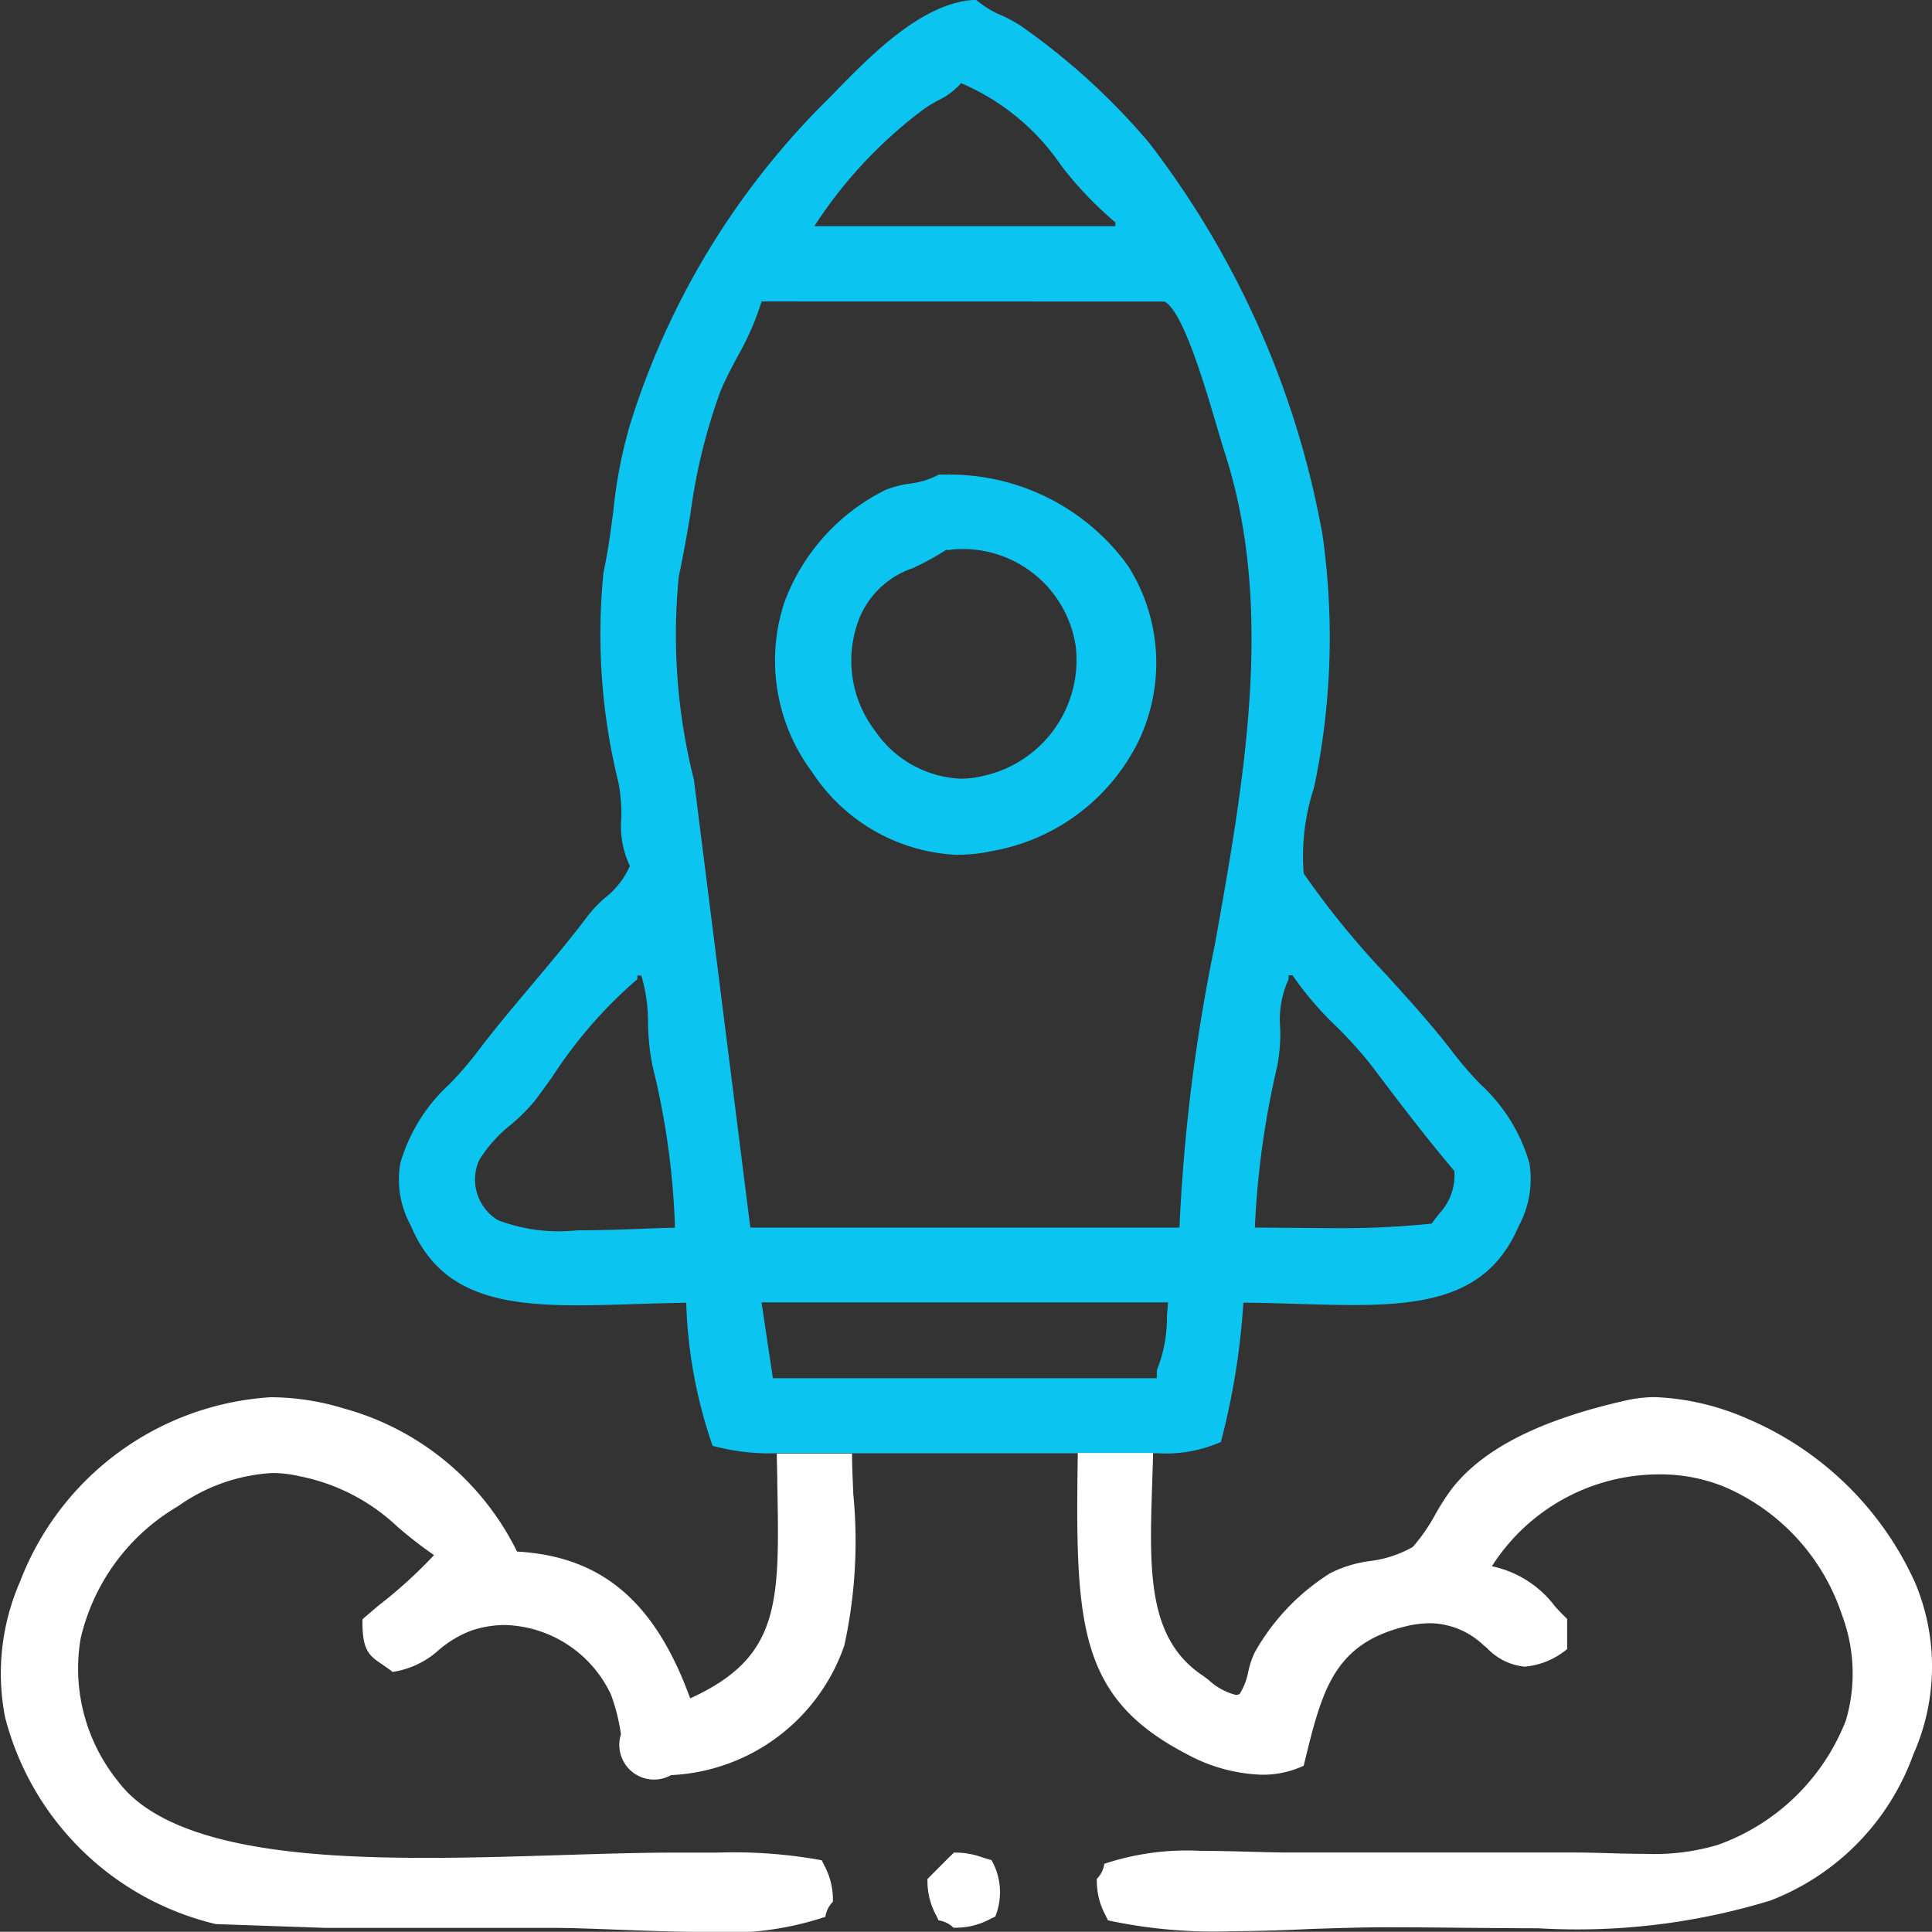 <svg xmlns="http://www.w3.org/2000/svg" width="43.003" height="42.998" viewBox="0 0 43.003 42.998">
  <rect x="0" y="0" width="43.003" height="42.998" fill="#333333" stroke="none"/>
  <g id="Group_1" data-name="Group 1" transform="translate(-333.998 -789.999)">
    <path id="Shape_1" data-name="Shape 1" d="M351.159,822.349h0a4.865,4.865,0,0,1-1.3-.169,10.656,10.656,0,0,1-.587-3.184c-.387.006-.761.018-1.123.029-.459.015-.892.028-1.3.028-1.812,0-3.061-.29-3.691-1.734l-.026-.059a2.123,2.123,0,0,1-.225-1.365,3.832,3.832,0,0,1,1.105-1.774,8.222,8.222,0,0,0,.571-.656c.4-.535.834-1.046,1.249-1.54s.857-1.019,1.265-1.561a2.892,2.892,0,0,1,.367-.38,1.856,1.856,0,0,0,.554-.709,2.082,2.082,0,0,1-.19-1.073,3.951,3.951,0,0,0-.061-.771,13.746,13.746,0,0,1-.336-4.693c.1-.456.161-.922.22-1.372a10.427,10.427,0,0,1,.366-1.9,17.441,17.441,0,0,1,4.357-7.206c.073-.073.153-.155.238-.242.776-.794,1.948-1.993,3.114-2.022a2.148,2.148,0,0,0,.566.346,3.039,3.039,0,0,1,.44.241,14.992,14.992,0,0,1,2.848,2.6,20.145,20.145,0,0,1,3.854,8.716,16.184,16.184,0,0,1-.167,5.531l-.029.125a4.865,4.865,0,0,0-.222,1.886,18.987,18.987,0,0,0,1.871,2.289c.5.555,1.026,1.13,1.481,1.734a8.076,8.076,0,0,0,.573.66,3.8,3.8,0,0,1,1.1,1.77,2.206,2.206,0,0,1-.241,1.4l-.01.023c-.63,1.44-1.868,1.73-3.661,1.73-.391,0-.8-.012-1.235-.025-.392-.012-.8-.024-1.221-.028a16.143,16.143,0,0,1-.5,3.1,3.02,3.02,0,0,1-1.406.252h-8.608ZM350.95,819l.251,1.676h8.546V820.5a3.151,3.151,0,0,0,.225-1.2c.008-.115.016-.224.026-.312H350.95Zm-2.765-7.291v.084a10.132,10.132,0,0,0-1.9,2.184c-.124.171-.252.348-.364.5a4.071,4.071,0,0,1-.548.553,3.059,3.059,0,0,0-.708.789,1.055,1.055,0,0,0,.419,1.34,3.806,3.806,0,0,0,1.757.225c.519,0,1.068-.02,1.509-.037.271-.01.5-.018.672-.021a17.1,17.1,0,0,0-.5-3.6,5.192,5.192,0,0,1-.1-.953,3.652,3.652,0,0,0-.149-1.058Zm14.495,0v.084a2.166,2.166,0,0,0-.186,1.1,3.944,3.944,0,0,1-.065.829,19.51,19.51,0,0,0-.5,3.6l.683.006c.323,0,.69.007,1.044.007a19.756,19.756,0,0,0,2.21-.1c.061-.09.118-.161.173-.229a1.247,1.247,0,0,0,.33-.943c-.637-.754-1.212-1.509-1.844-2.346a9,9,0,0,0-.786-.873,7.306,7.306,0,0,1-.973-1.138Zm-11.73-15h0a6.11,6.11,0,0,1-.541,1.234c-.141.267-.274.518-.38.777a12.949,12.949,0,0,0-.664,2.721c-.077.451-.157.918-.258,1.385a13.16,13.16,0,0,0,.336,4.525q.628,4.987,1.256,9.973h9.552a39.7,39.7,0,0,1,.788-6.3c.659-3.689,1.34-7.5.217-10.96-.044-.134-.1-.325-.165-.546-.288-.975-.769-2.608-1.176-2.807Zm4.441-4.86h0a1.585,1.585,0,0,1-.511.384,3.012,3.012,0,0,0-.327.2,10.1,10.1,0,0,0-2.429,2.6h6.7v-.084a8.1,8.1,0,0,1-1.2-1.257,5.131,5.131,0,0,0-2.235-1.843Zm-.068,17.179h0a4.073,4.073,0,0,1-3.254-1.852,4.142,4.142,0,0,1-.615-3.762,4.56,4.56,0,0,1,2.262-2.514,2.42,2.42,0,0,1,.529-.136,1.8,1.8,0,0,0,.645-.2H355a4.9,4.9,0,0,1,4.108,2.033,4.03,4.03,0,0,1,.222,3.918,4.5,4.5,0,0,1-3.268,2.43A3.3,3.3,0,0,1,355.323,809.023Zm-.156-6.789h-.111a5.959,5.959,0,0,1-.741.406,1.964,1.964,0,0,0-1.27,1.355,2.568,2.568,0,0,0,.436,2.273,2.426,2.426,0,0,0,1.911,1.058,2.033,2.033,0,0,0,.5-.064,2.64,2.64,0,0,0,2.051-2.873A2.54,2.54,0,0,0,355.167,802.233Z" fill="#0bc4ef"/>
    <path id="Shape_2" data-name="Shape 2" d="M349.707,833c-.655,0-1.323-.025-1.969-.05h-.007c-.541-.021-1.051-.04-1.472-.04h-5.027l-2.429-.084a6.358,6.358,0,0,1-4.693-4.609,5.1,5.1,0,0,1,.336-3.018,6.4,6.4,0,0,1,5.576-4.1,5.625,5.625,0,0,1,1.63.25,6.09,6.09,0,0,1,3.854,3.185c1.884.106,3.073,1.114,3.854,3.268,2.012-.918,1.989-2.118,1.94-4.748,0-.223-.009-.456-.012-.7h1.675c0,.285.016.584.028.9a10.883,10.883,0,0,1-.2,3.372,4.291,4.291,0,0,1-3.856,2.884.773.773,0,0,1-1.116-.908,4.246,4.246,0,0,0-.223-.886,2.688,2.688,0,0,0-2.356-1.547,2.354,2.354,0,0,0-.744.122,2.4,2.4,0,0,0-.726.43,1.965,1.965,0,0,1-1.033.492c-.082-.064-.157-.116-.224-.162-.3-.2-.46-.316-.446-1.01.058-.052.186-.16.349-.3a10.473,10.473,0,0,0,1.243-1.128,9.455,9.455,0,0,1-.816-.633,4.406,4.406,0,0,0-2.2-1.127,2.623,2.623,0,0,0-.59-.067,4.008,4.008,0,0,0-2.091.738,4.613,4.613,0,0,0-2.172,2.96,3.993,3.993,0,0,0,.831,3.159c1.125,1.514,4.264,1.709,6.872,1.709,1,0,2.019-.032,3-.062.9-.028,1.755-.055,2.528-.055h.938a10.965,10.965,0,0,1,2.33.17l.048.1a1.607,1.607,0,0,1,.2.823.593.593,0,0,0-.166.33l0,.005A6.868,6.868,0,0,1,349.707,833Zm11.634-.013a11.235,11.235,0,0,1-2.682-.244l-.047-.1a1.61,1.61,0,0,1-.2-.824.593.593,0,0,0,.166-.33l0-.005a5.837,5.837,0,0,1,2.15-.288c.356,0,.721.01,1.073.019.327.009.661.018.966.018h6.285c.248,0,.5.007.77.015s.544.015.812.015a4.986,4.986,0,0,0,1.6-.2,4.79,4.79,0,0,0,2.849-2.767,3.691,3.691,0,0,0-.084-2.346,4.711,4.711,0,0,0-2.6-2.849,3.765,3.765,0,0,0-1.455-.285,4.416,4.416,0,0,0-3.739,2.045,2.366,2.366,0,0,1,1.41.9c.09.1.175.186.265.273v.671a1.716,1.716,0,0,1-.946.391,1.332,1.332,0,0,1-.839-.415l-.083-.069a1.759,1.759,0,0,0-1.182-.483,2.341,2.341,0,0,0-.553.072c-1.6.391-1.855,1.441-2.244,3.029l-.017.071a2.147,2.147,0,0,1-.938.2,3.731,3.731,0,0,1-1.66-.456c-2.417-1.257-2.49-2.865-2.43-6.705h1.676c-.006.231-.013.456-.02.676-.063,1.923-.113,3.44,1.109,4.268.042.028.093.067.148.109a1.394,1.394,0,0,0,.605.332.162.162,0,0,0,.085-.022,1.434,1.434,0,0,0,.192-.5,1.955,1.955,0,0,1,.144-.426,4.938,4.938,0,0,1,1.676-1.76,2.726,2.726,0,0,1,.882-.271,2.556,2.556,0,0,0,.96-.315,3.913,3.913,0,0,0,.5-.724,5.568,5.568,0,0,1,.339-.532c.688-.915,1.976-1.573,3.938-2.012a2.888,2.888,0,0,1,.626-.066,5.662,5.662,0,0,1,2.055.485,7.172,7.172,0,0,1,3.722,3.645,4.81,4.81,0,0,1-.036,3.814,5.475,5.475,0,0,1-3.183,3.26,14.7,14.7,0,0,1-5.165.618c-.5,0-1.013-.005-1.558-.01-.585-.006-1.19-.012-1.824-.012-.528,0-1.085.018-1.675.037h-.007C362.572,832.964,361.946,832.984,361.341,832.984Zm-6.117-.077h0a.592.592,0,0,0-.329-.166l-.005,0-.048-.1a1.6,1.6,0,0,1-.2-.822l.015-.015.009-.009c.189-.19.373-.375.563-.563a1.765,1.765,0,0,1,.632.105c.064.021.128.041.206.062a1.447,1.447,0,0,1,.084,1.257l-.1.047a1.609,1.609,0,0,1-.825.2Z" fill="#fff"/>
  </g>
</svg>
